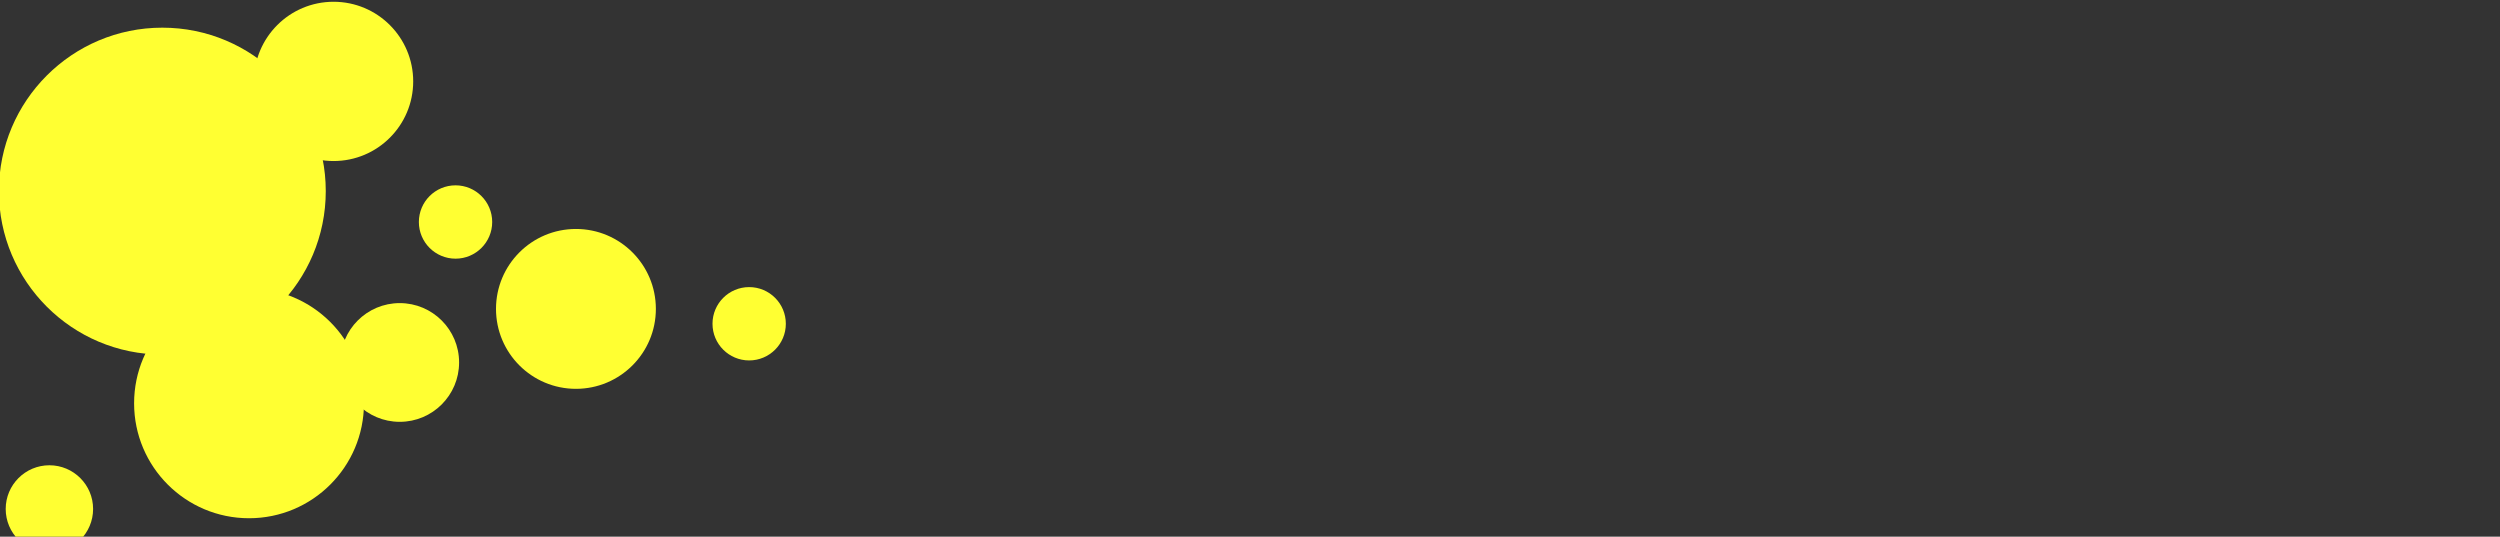 <?xml version="1.0" encoding="UTF-8"?>
<svg id="goods_top_sp" xmlns="http://www.w3.org/2000/svg" viewBox="0 0 750 161">
  <rect x="0" y="0" width="750" height="161" fill="#333333" stroke="none"/>
  <defs>
    <style>
      .bubble_base {
        fill: #ffff32;
      }
    </style>
  </defs>
  <circle class="bubble01 bubble_base" cx="48.7" cy="57.33" r="49.03"/>
  <circle class="bubble04 bubble_base" cx="100.07" cy="24.42" r="23.89"/>
  <circle class="bubble06 bubble_base" cx="14.82" cy="152.69" r="13.11"/>
  <circle class="bubble03 bubble_base" cx="172.78" cy="92.67" r="23.98"/>
  <circle class="bubble05 bubble_base" cx="119.92" cy="108.74" r="17.81"/>
  <circle class="bubble02 bubble_base" cx="74.71" cy="120.99" r="34.48"/>
  <circle class="bubble08 bubble_base" cx="136.66" cy="66.6" r="11"/>
  <circle class="bubble07 bubble_base" cx="224.75" cy="97.13" r="11"/>
</svg>